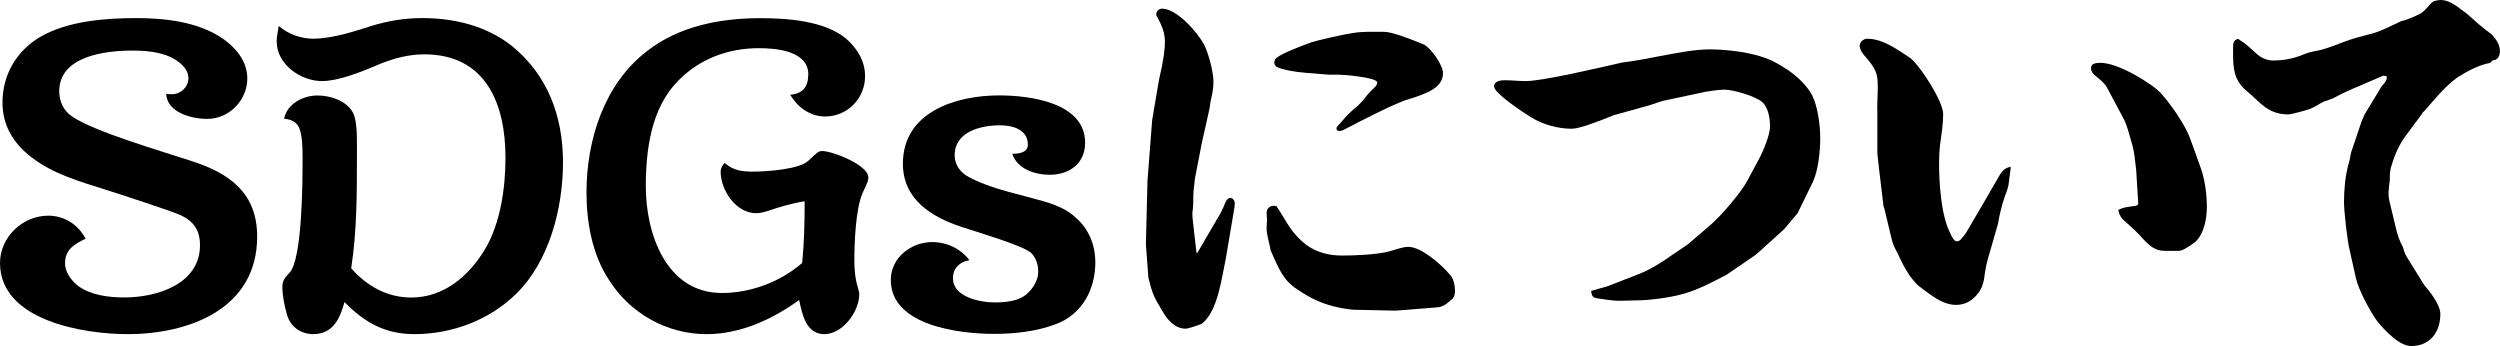 <?xml version="1.0" encoding="UTF-8"?><svg id="_レイヤー_2" xmlns="http://www.w3.org/2000/svg" viewBox="0 0 291.65 40.37"><g id="_デザイン"><path d="M7.58,30.67c0,1.06.72,2.06,1.54,2.69,1.49,1.1,3.65,1.34,5.38,1.34,3.79,0,8.83-1.54,8.83-6.1,0-1.73-.72-2.78-2.26-3.5-1.06-.48-7.25-2.5-8.78-2.98-3.02-.96-6.1-1.82-8.64-3.79-2.11-1.63-3.36-3.7-3.36-6.38,0-3.22,1.63-6,4.37-7.63,3.22-1.87,7.58-2.21,11.23-2.21,3.41,0,7.3.43,10.18,2.45,1.54,1.1,2.78,2.64,2.78,4.61,0,2.5-2.11,4.7-4.66,4.7-1.82,0-4.7-.72-4.8-2.93.24.05.43.05.67.05,1.01,0,1.92-.82,1.92-1.87,0-1.3-1.49-2.3-2.64-2.69-1.25-.43-2.59-.53-3.89-.53-3.12,0-8.54.62-8.54,4.75,0,1.15.48,2.26,1.49,2.93,2.54,1.78,10.71,4.13,14.02,5.23,4.42,1.44,7.58,3.74,7.58,8.79,0,8.45-7.97,11.38-15.12,11.38-5.14,0-14.88-1.58-14.88-8.3,0-3.02,2.64-5.52,5.62-5.52,1.92,0,3.5,1.06,4.37,2.69-1.25.58-2.4,1.25-2.4,2.83Z"/><path d="M36.58,4.51c2.11,0,4.7-.82,6.77-1.49,1.87-.58,3.89-.91,5.86-.91,3.74,0,7.44.86,10.47,3.22,4.22,3.41,6,8.26,6,13.59s-1.58,11.57-5.47,15.36c-3.12,3.07-7.49,4.7-11.86,4.7-3.41,0-5.81-1.34-8.16-3.74-.53,1.92-1.34,3.74-3.65,3.74-1.49,0-2.69-.91-3.07-2.3-.29-1.06-.53-2.16-.53-3.26,0-.67.34-1.1.82-1.58,1.54-1.58,1.54-11.04,1.54-13.35,0-1.44-.05-3.22-.58-3.89-.38-.53-.96-.67-1.58-.77.38-1.73,2.21-2.69,3.89-2.69,1.49,0,3.36.58,4.13,1.97.43.82.48,2.26.48,3.5v1.58c0,4.37,0,8.79-.67,13.11,1.82,2.06,4.18,3.41,7.01,3.41,3.79,0,6.72-2.5,8.59-5.62,1.82-3.02,2.4-7.2,2.4-10.7,0-6.29-2.3-12.05-9.46-12.05-1.78,0-3.41.43-5.04,1.06-2.54,1.1-5.09,2.06-6.91,2.06-2.5,0-5.28-1.97-5.28-4.61,0-.62.14-1.2.24-1.82,1.1.96,2.59,1.49,4.08,1.49Z"/><path d="M94.3,8.69c0-2.74-3.7-3.07-5.76-3.07-3.6,0-6.96,1.25-9.46,3.84-3.12,3.17-3.74,8.02-3.74,12.29,0,5.47,2.35,12.43,8.88,12.43,3.36,0,6.82-1.3,9.36-3.5.24-2.4.29-4.8.29-7.2-1.54.24-2.93.67-4.37,1.15-.43.14-.86.24-1.3.24-2.35,0-4.13-2.69-4.13-4.85,0-.38.19-.72.48-1.01.96.86,1.97,1.01,3.26,1.01,1.54,0,5.47-.24,6.53-1.3,1.01-.96,1.15-1.1,1.58-1.1,1.2,0,5.38,1.63,5.38,3.07,0,.29,0,.43-.67,1.82-.82,1.92-.96,5.81-.96,7.92,0,1.06.1,2.16.43,3.17.05.24.14.48.14.72,0,2.02-1.92,4.66-4.08,4.66s-2.59-2.4-2.93-3.98c-3.12,2.26-6.86,3.98-10.8,3.98-4.66,0-8.98-2.45-11.42-6.38-1.92-2.93-2.59-6.67-2.59-10.13,0-6.14,2.06-12.67,7.06-16.51,3.74-2.93,8.59-3.84,13.2-3.84,3.17,0,7.44.29,9.98,2.35,1.34,1.15,2.26,2.64,2.26,4.42,0,2.59-2.06,4.7-4.66,4.7-1.78,0-3.22-1.1-4.08-2.54,1.44-.1,2.11-.91,2.11-2.35Z"/><path d="M111.18,32.5c0,2.16,3.17,2.78,4.85,2.78,1.3,0,2.88-.14,3.84-1.06.67-.62,1.25-1.54,1.25-2.5,0-.82-.24-1.63-.82-2.21-.91-.86-6.53-2.5-8.06-3.02-3.55-1.15-6.91-3.22-6.91-7.39,0-6.05,6.19-7.97,11.23-7.97,3.55,0,10.03.82,10.03,5.52,0,2.45-1.87,3.74-4.13,3.74-1.73,0-3.79-.67-4.37-2.45.72,0,1.82-.1,1.82-1.06,0-1.78-1.78-2.26-3.26-2.26-2.21,0-5.28.72-5.28,3.5,0,.96.53,1.82,1.34,2.35,2.16,1.3,5.23,1.97,7.68,2.64,1.78.48,3.7.96,5.09,2.26,1.54,1.34,2.3,3.22,2.3,5.23,0,3.17-1.54,6.05-4.56,7.2-2.26.86-4.8,1.15-7.25,1.15-3.94,0-12.05-.91-12.05-6.29,0-2.59,2.35-4.42,4.85-4.42,1.68,0,3.31.77,4.32,2.11-1.1.19-1.92.91-1.92,2.11Z"/><path d="M133.88,20.88l.53-6.86.77-4.56c.62-2.69.72-3.79.72-4.61,0-1.1-.43-2.02-.96-2.98-.05-.05-.05-.14-.05-.19,0-.34.29-.67.67-.67,1.73,0,4.13,2.74,4.9,4.18.53,1.01,1.1,3.22,1.1,4.32,0,.48-.05.96-.14,1.44-.14.53-.24,1.06-.29,1.58l-.96,4.32-.77,3.98c-.05.67-.19,1.39-.19,2.06,0,.53,0,1.01-.05,1.49-.1.48-.05.91,0,1.39l.43,3.79.14-.14,2.69-4.61c.14-.24.24-.53.38-.82.1-.29.34-.91.72-.91.29,0,.53.34.53.62,0,.48-.14.96-.19,1.39l-.86,5.09c-.48,2.21-.91,6.05-2.74,7.54-.29.19-1.63.62-1.97.62-1.25,0-2.16-1.1-2.69-2.06-1.01-1.68-1.15-1.97-1.63-3.89l-.29-3.89.19-7.63ZM152.31,28.51c1.3.96,2.74,1.3,4.27,1.3s4.03-.1,5.47-.48c.72-.19,1.54-.53,2.26-.53,1.54,0,3.94,2.16,4.85,3.26.43.48.58,1.25.58,1.87,0,.34-.05.67-.29.91-.48.43-1.01.96-1.73,1.01l-4.22.34-.77.05-4.46-.1c-1.01,0-2.4-.29-3.31-.58-1.3-.38-2.54-1.06-3.65-1.82-1.68-1.1-2.16-2.5-3.07-4.51-.14-.86-.48-1.78-.48-2.64,0-.34.05-.67.05-1.01,0-.24-.05-.48-.05-.72,0-.67.53-.96,1.15-.82,1.2,1.78,1.63,3.07,3.41,4.46ZM152.02,8.45c-.62,0-2.59-.34-3.12-.67-.14-.1-.24-.29-.24-.48s.1-.43.24-.53c.72-.62,3.07-1.44,4.03-1.82.72-.24,4.13-1.01,4.9-1.1,1.15-.19,2.45-.14,3.6-.14.86,0,2.59.62,4.7,1.49.82.43,2.21,2.4,2.21,3.31,0,1.63-1.58,2.35-4.37,3.17-1.82.67-5.28,2.45-7.1,3.41-.19.1-.38.19-.62.19-.19,0-.34-.1-.34-.29,0-.1.05-.19.1-.24.91-.96.91-1.15,2.02-2.11.58-.43,1.06-1.01,1.49-1.58.19-.19.34-.38.53-.58.24-.19.62-.53.62-.86,0-.58-3.84-.91-4.46-.91h-1.2l-2.98-.24Z"/><path d="M187.62,33.36l3.7-1.44c2.02-.82,3.74-2.21,5.57-3.41l2.59-2.21c1.25-1.06,3.65-3.84,4.37-5.23l1.34-2.5c.48-.86,1.3-2.83,1.3-3.79s-.19-2.16-.86-2.83c-.77-.72-3.41-1.49-4.46-1.49-.72,0-1.44.14-2.16.24l-4.99,1.06-1.63.53-4.13,1.15c-2.11.86-4.08,1.58-4.9,1.58-1.58,0-3.36-.48-4.75-1.34-.77-.48-4.32-2.78-4.32-3.6,0-.58.72-.72,1.2-.72.86,0,1.68.1,2.5.1,2.02,0,8.88-1.63,11.23-2.16,1.54-.19,3.02-.48,4.51-.77,1.87-.34,3.89-.77,5.81-.77,1.3,0,3.26.19,4.51.48,1.97.43,2.83.82,4.51,1.92,1.06.72,2.21,1.78,2.83,2.93.67,1.3.96,3.55.96,5.04s-.24,3.79-.86,5.09l-1.78,3.65-1.58,1.87-3.07,2.78-.29.24-3.36,2.3c-1.68.86-3.36,1.78-5.18,2.26-1.34.38-3.79.72-5.23.72-.67,0-1.34.05-1.97.05-.58,0-1.15-.05-1.68-.14-.29-.05-1.3-.14-1.44-.29-.24-.19-.24-.43-.29-.72l2.02-.58Z"/><path d="M234.48,20.26c-.05.24-.05.53-.1.82-.05.62-.24,1.2-.48,1.78-.38,1.1-.62,2.11-.82,3.26l-.91,3.17c-.43,1.39-.53,1.92-.72,3.31-.05.29-.14.58-.24.86-.24.53-.58,1.01-1.06,1.39-.53.48-1.25.72-1.97.72-1.1,0-2.11-.58-2.98-1.2-1.3-.96-1.49-.96-2.45-2.26-.62-.96-.91-1.54-1.39-2.59-.29-.53-.53-1.01-.67-1.58l-.86-3.6-.1-.29-.48-3.98-.24-2.16v-4.7c-.05-1.01.05-2.06.05-3.07,0-1.58-.19-2.11-1.63-3.74-.24-.29-.48-.67-.48-1.06,0-.43.43-.82.86-.82,1.87,0,3.5,1.25,4.99,2.21,1.2.91,3.89,5.09,3.89,6.58,0,1.15-.19,2.3-.34,3.41-.1.77-.14,1.58-.14,2.35,0,2.3.24,6,1.25,8.02.29.72.58,1.06.82,1.06.34,0,.48-.19,1.06-.96l1.97-3.36c.67-1.2,1.39-2.35,2.06-3.55.34-.48.62-.72,1.2-.82,0,.29-.05.53-.1.82ZM249.02,24.05c.19-.05.34-.1.43-.24l-.24-3.94c-.14-1.06-.19-2.16-.53-3.22-.24-.82-.53-2.02-.91-2.74l-1.97-3.7c-.34-.58-.96-1.06-1.49-1.49-.19-.19-.38-.48-.38-.77,0-.58.67-.62,1.1-.62,1.92,0,5.14,1.92,6.62,3.12.77.67,1.78,2.06,2.35,2.93.91,1.39,1.34,2.21,1.87,3.79l.96,2.69c.43,1.34.62,2.88.62,4.32,0,1.34-.34,3.17-1.39,4.08-1.15.82-1.54,1.01-1.97,1.01h-1.25c-1.06,0-1.63-.14-2.69-1.25-.72-.82-1.44-1.49-2.26-2.21-.43-.34-.67-.77-.77-1.3.53-.34,1.25-.38,1.87-.48Z"/><path d="M261.4,4.75c.67.38,1.25,1.01,1.87,1.54.48.43,1.2.77,1.87.77,1.3,0,2.54-.24,3.74-.77.58-.24,1.3-.34,1.92-.48.91-.24,1.82-.62,2.74-.96.91-.34,1.82-.58,2.74-.82,1.34-.29,2.54-.96,3.79-1.54.72-.19,1.34-.43,2.02-.77.58-.24.91-.67,1.3-1.1.14-.19.34-.34.53-.48.34-.1.62-.14.77-.14,1.25,0,2.16.96,3.07,1.58.96.86,1.87,1.68,2.88,2.4.14.14.29.29.38.43.34.43.62.96.62,1.54s-.24,1.06-.86,1.1l-.29.29c-1.34.24-2.64.96-3.79,1.68-1.44,1.01-2.69,2.59-3.84,3.89-.1.1-.24.19-.29.34l-2.06,2.78c-.72,1.01-1.25,2.3-1.58,3.5-.14.48-.14,1.01-.14,1.54-.1.77-.24,1.58-.05,2.35l.77,3.22c.19.82.43,1.49.82,2.21.14.58.34,1.01.67,1.49l1.82,2.93c.67.77,1.87,2.3,1.87,3.36,0,2.11-1.2,3.74-3.41,3.74-1.39,0-3.12-1.87-3.94-2.88-.82-1.1-2.21-3.7-2.5-5.04l-.72-3.22c-.29-1.15-.67-4.51-.67-5.66,0-1.44.14-2.93.48-4.27.1-.34.19-.62.24-.96.05-.14.05-.34.1-.53l1.25-3.7.34-.77,1.97-3.26c.34-.38.72-.77.58-1.2l-.38-.05-3.6,1.54c-.53.24-1.1.48-1.63.77-.58.34-1.1.53-1.73.72-.58.29-1.15.72-1.78.91-.24.1-2.06.58-2.3.58-2.5,0-3.36-1.49-4.94-2.78-1.44-1.2-1.54-2.64-1.54-4.27v-.86c0-.48.1-.77.58-.91.1.05.19.14.34.24Z"/></g></svg>